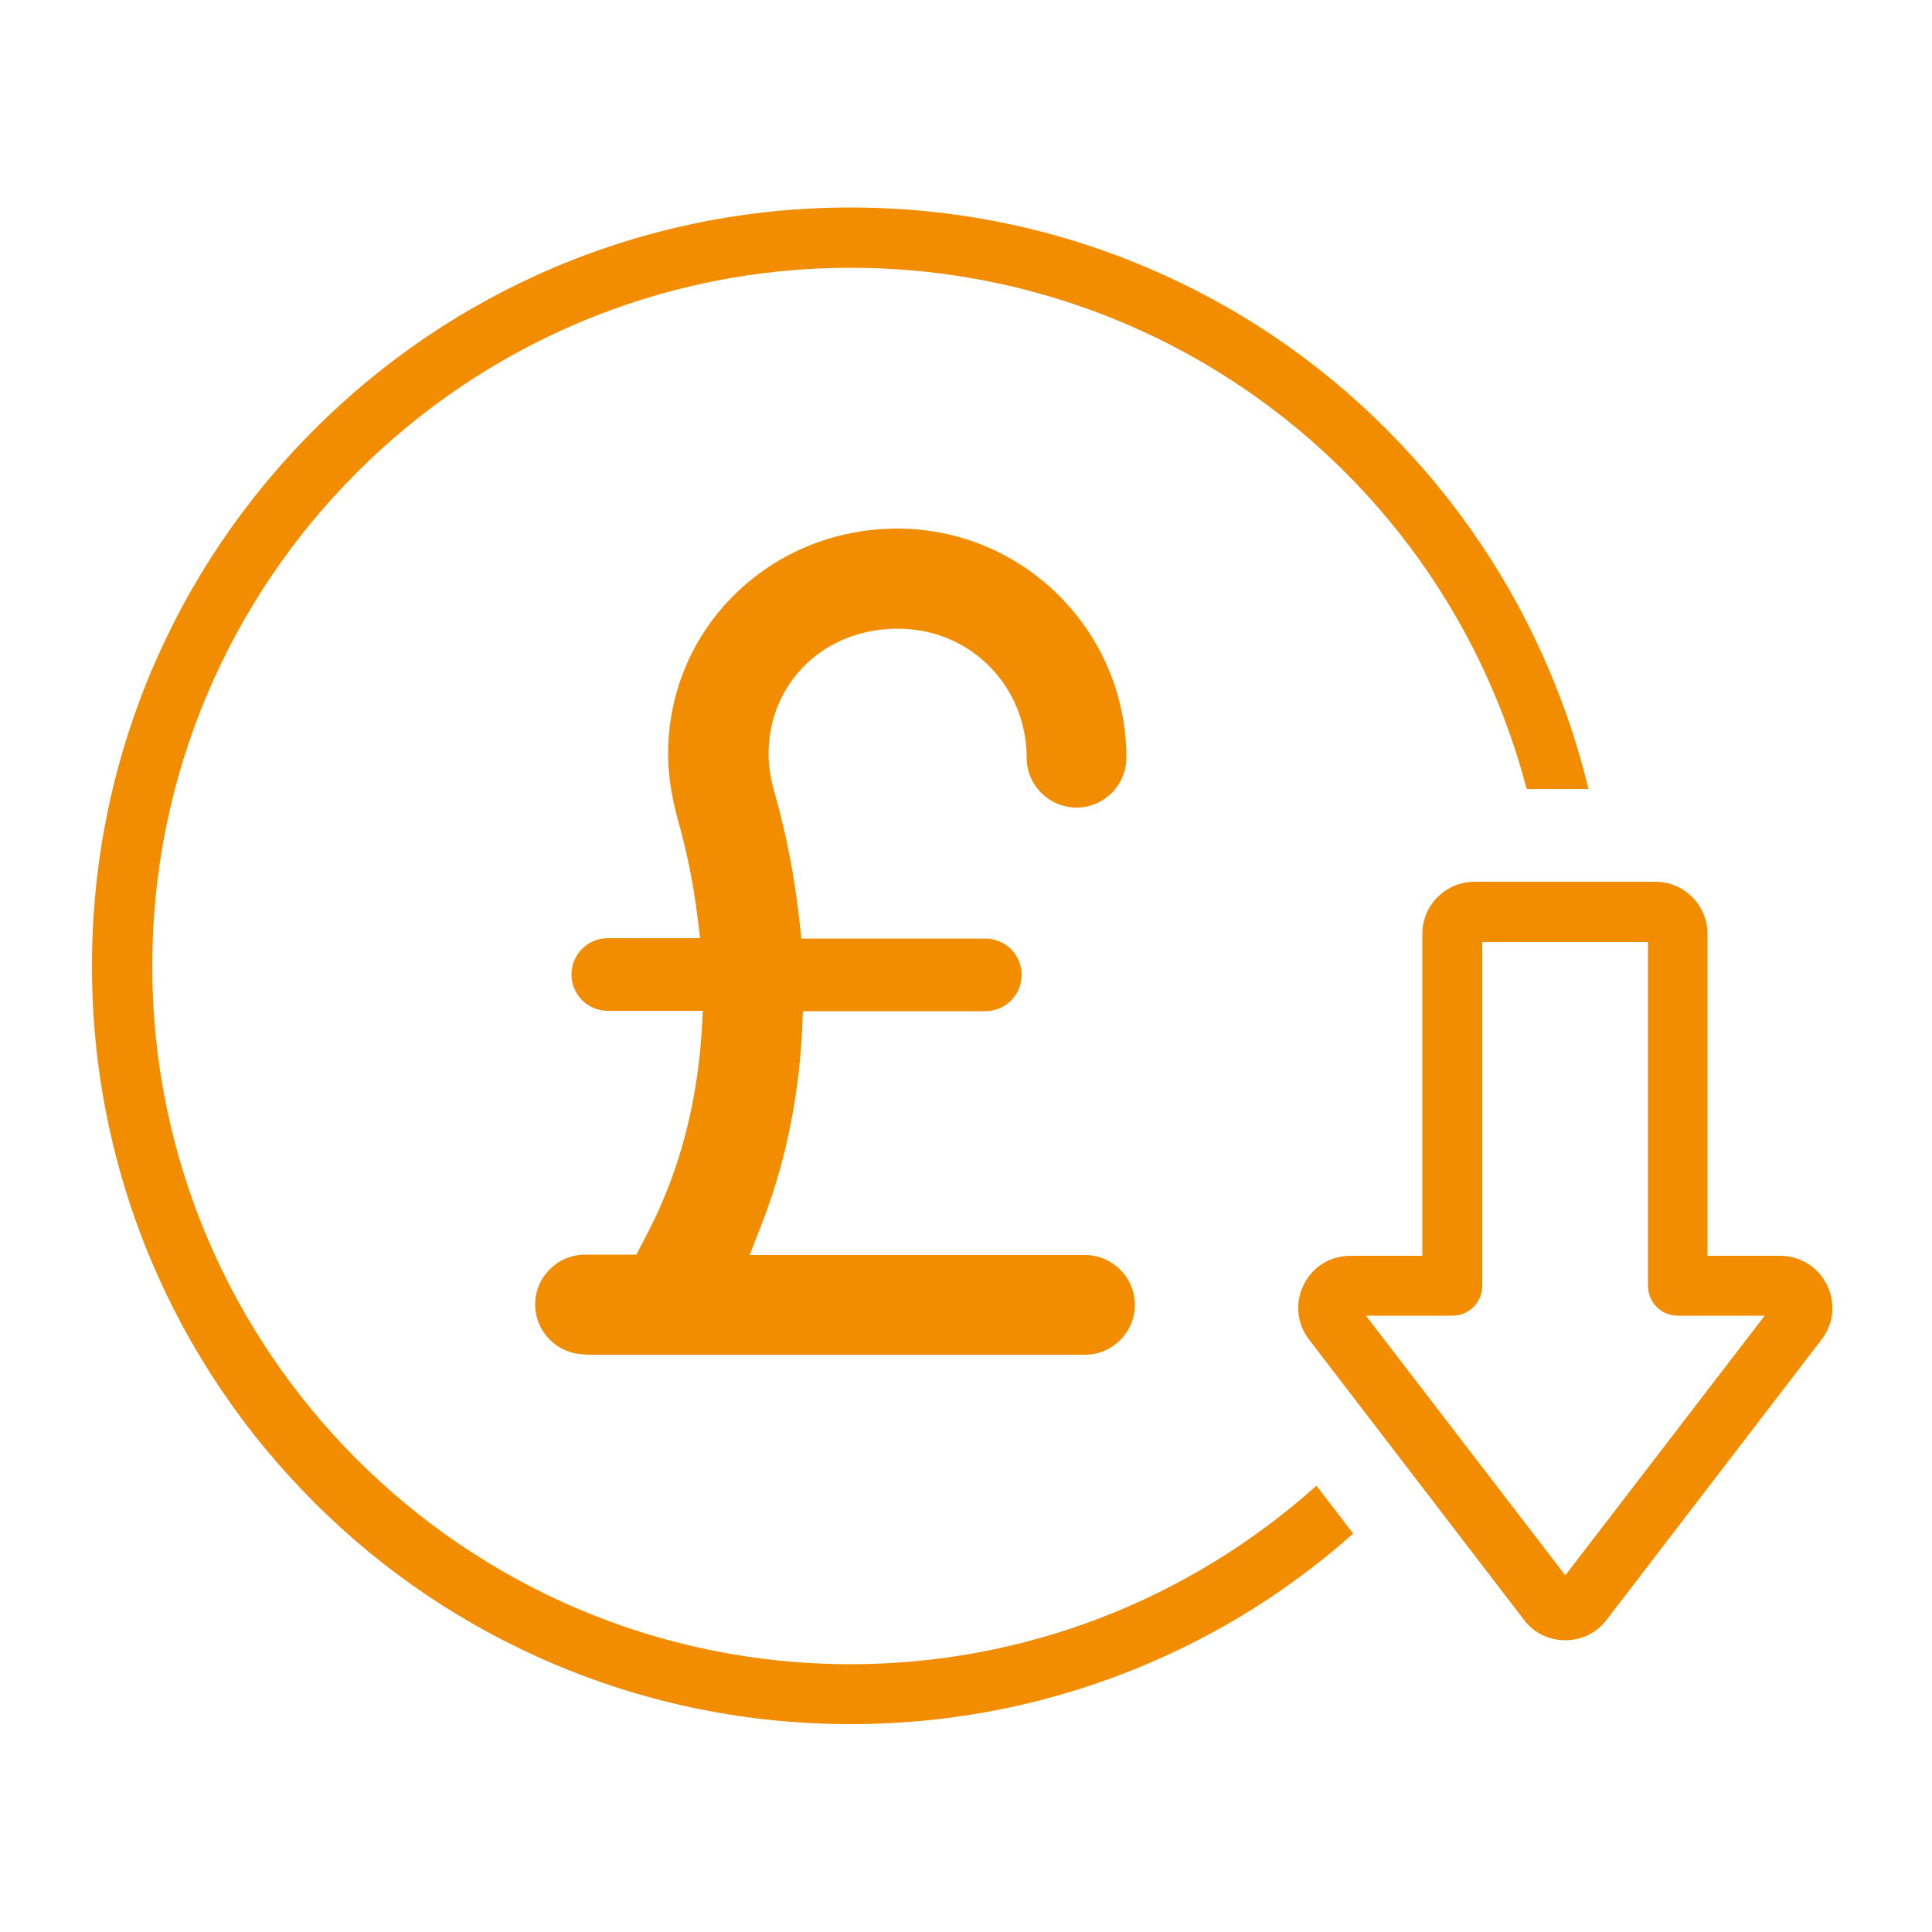 <?xml version="1.0" encoding="UTF-8"?><svg id="Layer_2" xmlns="http://www.w3.org/2000/svg" viewBox="0 0 50 50"><defs><style>.cls-1{fill:none;}.cls-2{fill:#f28c00;}</style></defs><g id="Layer_1-2"><rect class="cls-1" width="50" height="50"/><path class="cls-2" d="m22.01,6.93C12.04,6.93,3.94,15.03,3.94,25s8.11,18.07,18.07,18.07c4.46,0,8.73-1.64,12.06-4.62l.95,1.24c-1.6,1.42-3.4,2.56-5.37,3.39-2.42,1.02-4.99,1.54-7.64,1.54s-5.22-.52-7.64-1.54c-2.34-.99-4.44-2.4-6.24-4.2-1.8-1.8-3.22-3.9-4.21-6.24-1.02-2.42-1.54-4.99-1.54-7.64s.52-5.22,1.54-7.64c.99-2.34,2.41-4.44,4.21-6.24,1.8-1.8,3.9-3.22,6.24-4.21,2.42-1.02,4.99-1.54,7.64-1.54s5.22.52,7.64,1.54c2.34.99,4.44,2.4,6.24,4.21,1.8,1.8,3.22,3.9,4.21,6.24.42.99.76,2.02,1.01,3.06h-1.6c-2.08-7.95-9.25-13.49-17.49-13.49Zm19.57,34.99c-.26.34-.65.53-1.07.53s-.82-.19-1.07-.53l-5.56-7.25c-.32-.41-.37-.96-.14-1.42.23-.47.69-.75,1.21-.75h1.86v-8.33c0-.75.61-1.35,1.35-1.35h4.68c.75,0,1.35.61,1.35,1.35v8.33h1.88c.52,0,.98.29,1.21.75.23.47.18,1.01-.14,1.42l-5.56,7.25Zm4.09-7.87h-2.25c-.43,0-.77-.35-.77-.77v-8.9h-4.29v8.9c0,.43-.35.77-.77.77h-2.24l5.16,6.72,5.16-6.72Zm-30.51,1.01h12.92c.71,0,1.29-.58,1.29-1.29s-.58-1.29-1.29-1.29h-8.68l.27-.69c.63-1.58,1-3.32,1.09-5.15l.02-.47h4.72c.52,0,.94-.42.94-.94s-.42-.94-.94-.94h-4.76l-.05-.45c-.12-1.1-.33-2.22-.64-3.31-.11-.38-.16-.72-.16-1.01,0-1.85,1.44-3.25,3.34-3.25s3.34,1.5,3.34,3.34c0,.71.58,1.29,1.29,1.29s1.29-.58,1.29-1.29c0-3.27-2.66-5.93-5.93-5.93s-5.93,2.56-5.93,5.84c0,.52.09,1.1.26,1.72.22.78.39,1.6.5,2.48l.07.56h-2.39c-.52,0-.94.42-.94.94s.42.94.94.94h2.46l-.03.53c-.12,1.9-.59,3.67-1.41,5.24l-.28.54h-1.33c-.71,0-1.29.58-1.29,1.29s.58,1.29,1.29,1.29Z"/></g></svg>